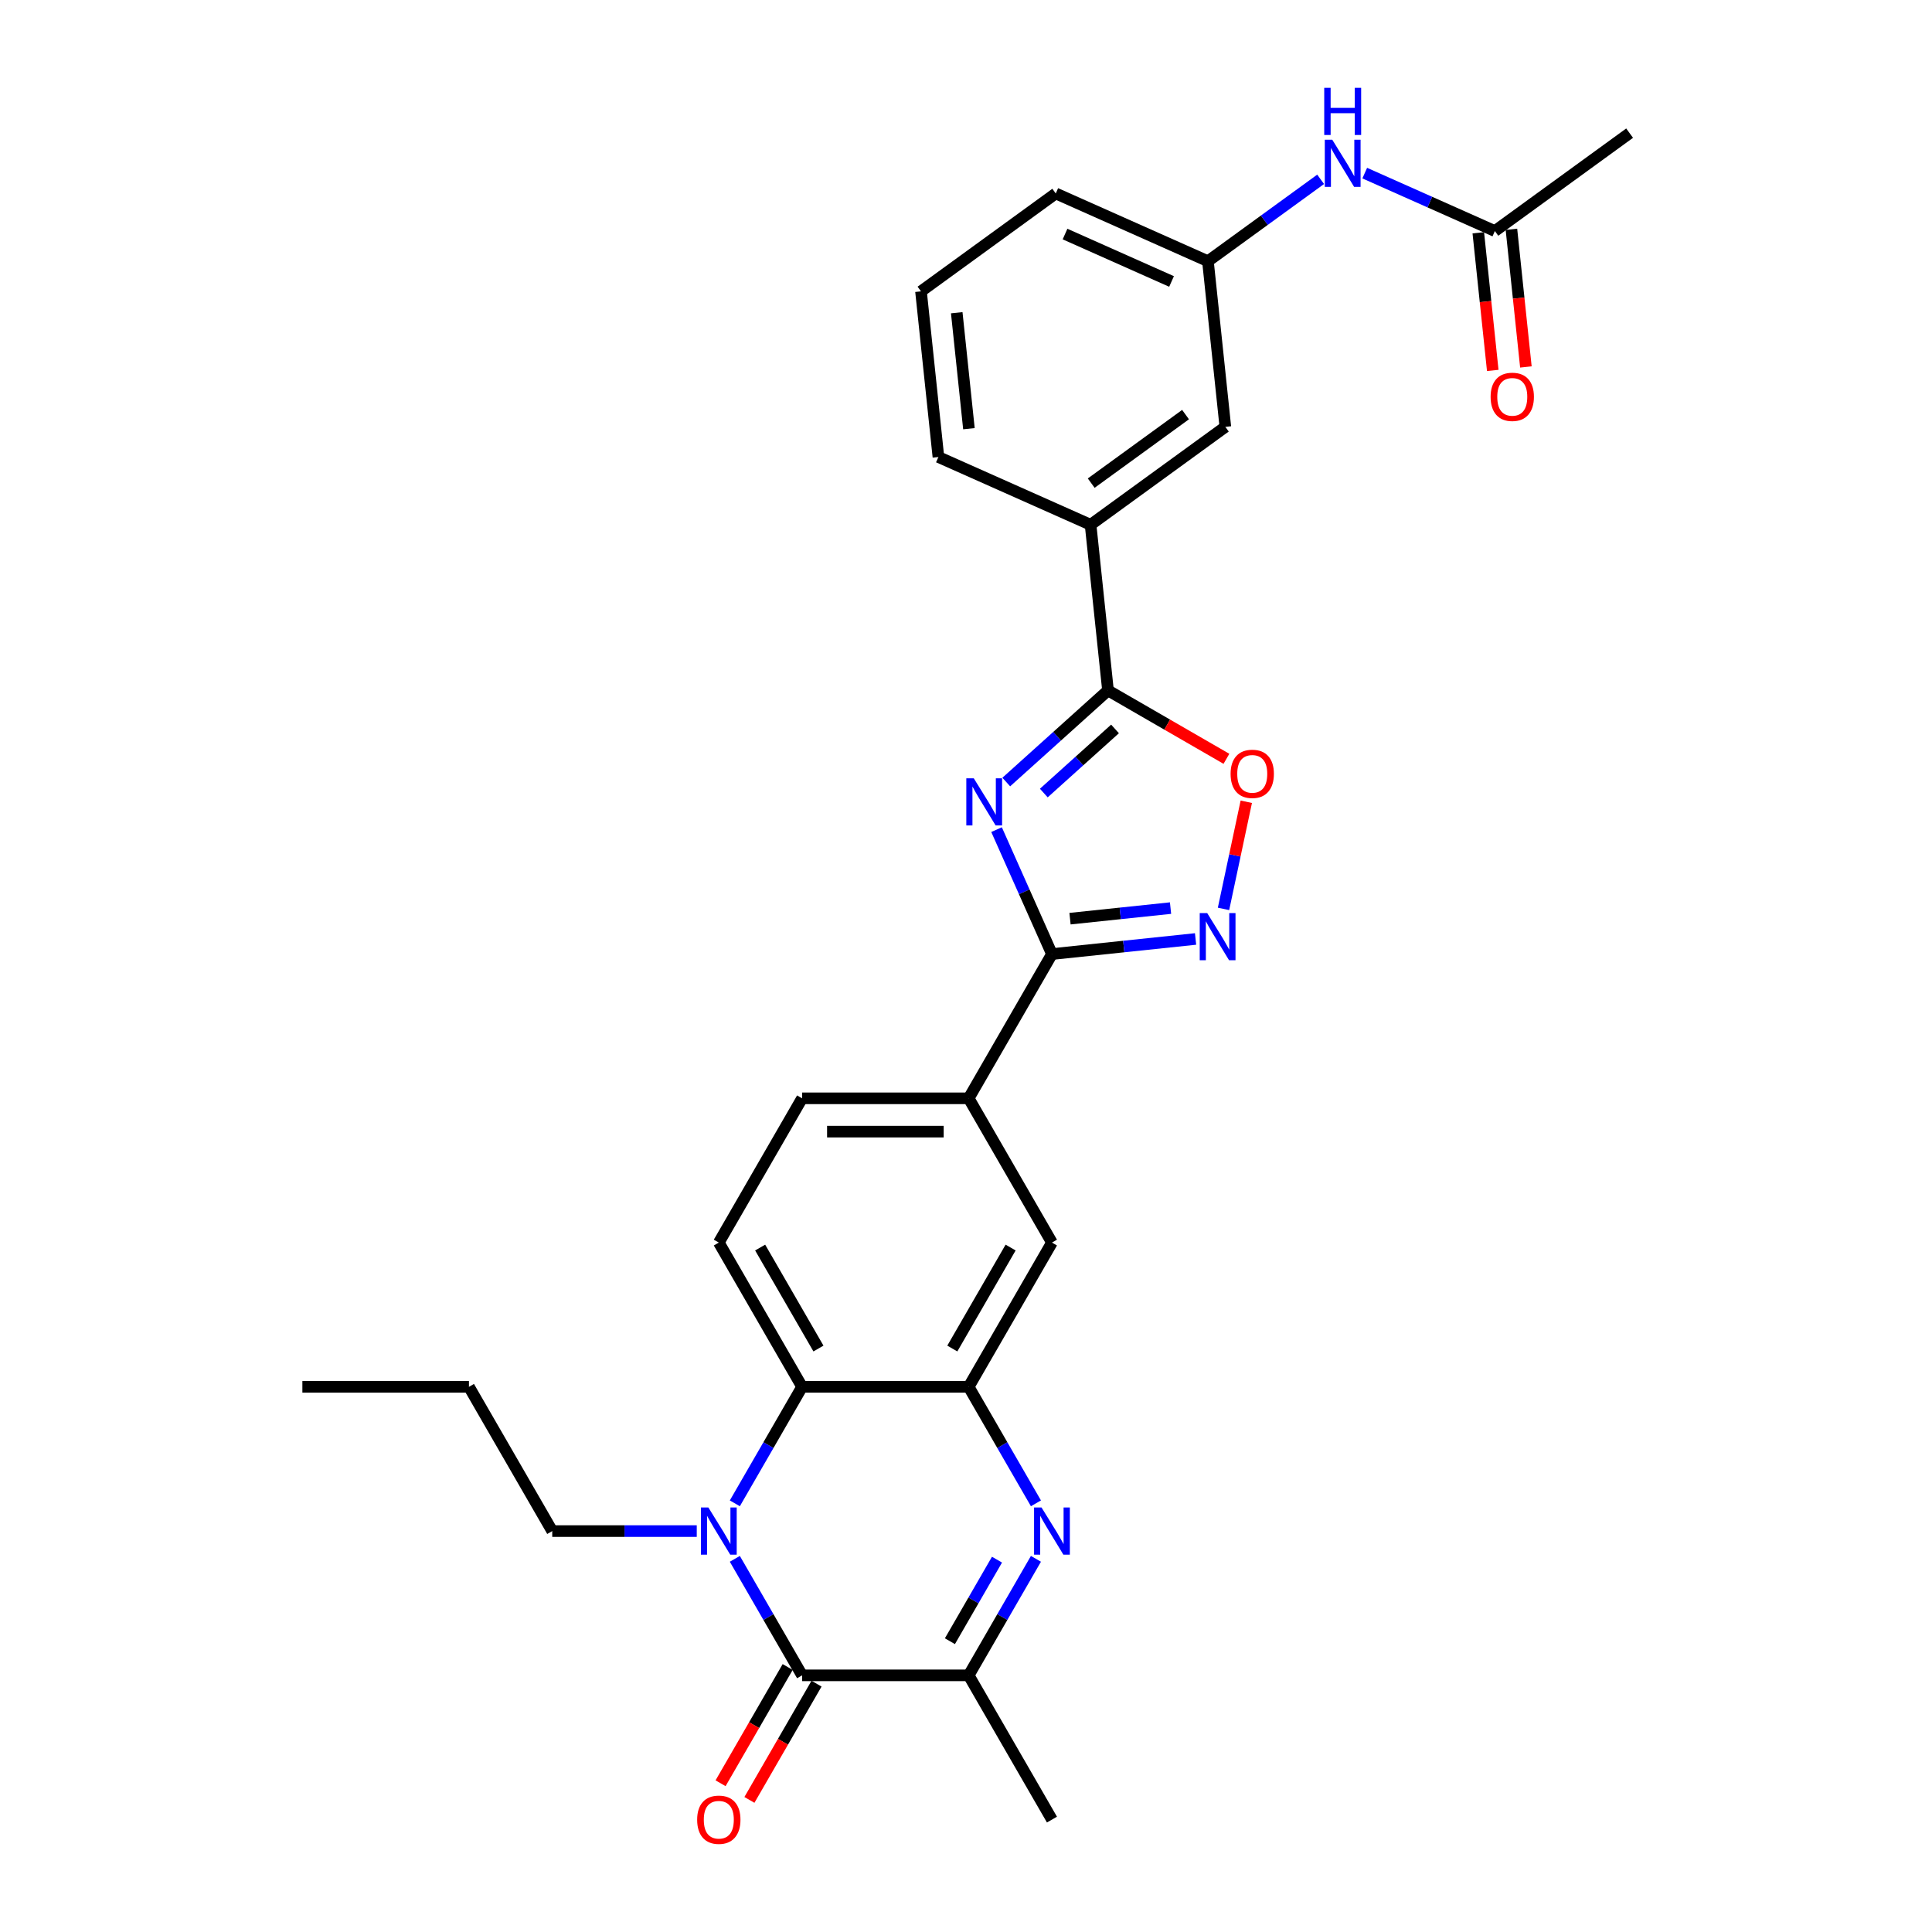 <?xml version='1.0' encoding='iso-8859-1'?>
<svg version='1.1' baseProfile='full'
              xmlns='http://www.w3.org/2000/svg'
                      xmlns:rdkit='http://www.rdkit.org/xml'
                      xmlns:xlink='http://www.w3.org/1999/xlink'
                  xml:space='preserve'
width='1000px' height='1000px' viewBox='0 0 1000 1000'>
<!-- END OF HEADER -->
<rect style='opacity:1.0;fill:#FFFFFF;stroke:none' width='1000' height='1000' x='0' y='0'> </rect>
<path class='bond-3' d='M 515.818,429.421 L 530.154,461.621' style='fill:none;fill-rule:evenodd;stroke:#0000FF;stroke-width:6px;stroke-linecap:butt;stroke-linejoin:miter;stroke-opacity:1' />
<path class='bond-3' d='M 530.154,461.621 L 544.49,493.821' style='fill:none;fill-rule:evenodd;stroke:#000000;stroke-width:6px;stroke-linecap:butt;stroke-linejoin:miter;stroke-opacity:1' />
<path class='bond-4' d='M 520.838,404.779 L 547.166,381.073' style='fill:none;fill-rule:evenodd;stroke:#0000FF;stroke-width:6px;stroke-linecap:butt;stroke-linejoin:miter;stroke-opacity:1' />
<path class='bond-4' d='M 547.166,381.073 L 573.495,357.366' style='fill:none;fill-rule:evenodd;stroke:#000000;stroke-width:6px;stroke-linecap:butt;stroke-linejoin:miter;stroke-opacity:1' />
<path class='bond-4' d='M 540.275,410.481 L 558.704,393.887' style='fill:none;fill-rule:evenodd;stroke:#0000FF;stroke-width:6px;stroke-linecap:butt;stroke-linejoin:miter;stroke-opacity:1' />
<path class='bond-4' d='M 558.704,393.887 L 577.134,377.293' style='fill:none;fill-rule:evenodd;stroke:#000000;stroke-width:6px;stroke-linecap:butt;stroke-linejoin:miter;stroke-opacity:1' />
<path class='bond-0' d='M 380.349,778.123 L 397.756,747.972' style='fill:none;fill-rule:evenodd;stroke:#0000FF;stroke-width:6px;stroke-linecap:butt;stroke-linejoin:miter;stroke-opacity:1' />
<path class='bond-0' d='M 397.756,747.972 L 415.164,717.82' style='fill:none;fill-rule:evenodd;stroke:#000000;stroke-width:6px;stroke-linecap:butt;stroke-linejoin:miter;stroke-opacity:1' />
<path class='bond-1' d='M 380.349,806.851 L 397.756,837.002' style='fill:none;fill-rule:evenodd;stroke:#0000FF;stroke-width:6px;stroke-linecap:butt;stroke-linejoin:miter;stroke-opacity:1' />
<path class='bond-1' d='M 397.756,837.002 L 415.164,867.153' style='fill:none;fill-rule:evenodd;stroke:#000000;stroke-width:6px;stroke-linecap:butt;stroke-linejoin:miter;stroke-opacity:1' />
<path class='bond-21' d='M 360.64,792.487 L 323.239,792.487' style='fill:none;fill-rule:evenodd;stroke:#0000FF;stroke-width:6px;stroke-linecap:butt;stroke-linejoin:miter;stroke-opacity:1' />
<path class='bond-21' d='M 323.239,792.487 L 285.838,792.487' style='fill:none;fill-rule:evenodd;stroke:#000000;stroke-width:6px;stroke-linecap:butt;stroke-linejoin:miter;stroke-opacity:1' />
<path class='bond-16' d='M 407.698,862.842 L 390.33,892.925' style='fill:none;fill-rule:evenodd;stroke:#000000;stroke-width:6px;stroke-linecap:butt;stroke-linejoin:miter;stroke-opacity:1' />
<path class='bond-16' d='M 390.33,892.925 L 372.962,923.007' style='fill:none;fill-rule:evenodd;stroke:#FF0000;stroke-width:6px;stroke-linecap:butt;stroke-linejoin:miter;stroke-opacity:1' />
<path class='bond-16' d='M 422.631,871.464 L 405.263,901.546' style='fill:none;fill-rule:evenodd;stroke:#000000;stroke-width:6px;stroke-linecap:butt;stroke-linejoin:miter;stroke-opacity:1' />
<path class='bond-16' d='M 405.263,901.546 L 387.895,931.629' style='fill:none;fill-rule:evenodd;stroke:#FF0000;stroke-width:6px;stroke-linecap:butt;stroke-linejoin:miter;stroke-opacity:1' />
<path class='bond-32' d='M 415.164,867.153 L 501.382,867.153' style='fill:none;fill-rule:evenodd;stroke:#000000;stroke-width:6px;stroke-linecap:butt;stroke-linejoin:miter;stroke-opacity:1' />
<path class='bond-2' d='M 536.198,778.123 L 518.79,747.972' style='fill:none;fill-rule:evenodd;stroke:#0000FF;stroke-width:6px;stroke-linecap:butt;stroke-linejoin:miter;stroke-opacity:1' />
<path class='bond-2' d='M 518.79,747.972 L 501.382,717.82' style='fill:none;fill-rule:evenodd;stroke:#000000;stroke-width:6px;stroke-linecap:butt;stroke-linejoin:miter;stroke-opacity:1' />
<path class='bond-8' d='M 536.198,806.851 L 518.79,837.002' style='fill:none;fill-rule:evenodd;stroke:#0000FF;stroke-width:6px;stroke-linecap:butt;stroke-linejoin:miter;stroke-opacity:1' />
<path class='bond-8' d='M 518.79,837.002 L 501.382,867.153' style='fill:none;fill-rule:evenodd;stroke:#000000;stroke-width:6px;stroke-linecap:butt;stroke-linejoin:miter;stroke-opacity:1' />
<path class='bond-8' d='M 516.042,807.274 L 503.856,828.38' style='fill:none;fill-rule:evenodd;stroke:#0000FF;stroke-width:6px;stroke-linecap:butt;stroke-linejoin:miter;stroke-opacity:1' />
<path class='bond-8' d='M 503.856,828.38 L 491.671,849.486' style='fill:none;fill-rule:evenodd;stroke:#000000;stroke-width:6px;stroke-linecap:butt;stroke-linejoin:miter;stroke-opacity:1' />
<path class='bond-6' d='M 544.49,493.821 L 581.655,489.915' style='fill:none;fill-rule:evenodd;stroke:#000000;stroke-width:6px;stroke-linecap:butt;stroke-linejoin:miter;stroke-opacity:1' />
<path class='bond-6' d='M 581.655,489.915 L 618.82,486.008' style='fill:none;fill-rule:evenodd;stroke:#0000FF;stroke-width:6px;stroke-linecap:butt;stroke-linejoin:miter;stroke-opacity:1' />
<path class='bond-6' d='M 553.838,475.5 L 579.853,472.765' style='fill:none;fill-rule:evenodd;stroke:#000000;stroke-width:6px;stroke-linecap:butt;stroke-linejoin:miter;stroke-opacity:1' />
<path class='bond-6' d='M 579.853,472.765 L 605.868,470.031' style='fill:none;fill-rule:evenodd;stroke:#0000FF;stroke-width:6px;stroke-linecap:butt;stroke-linejoin:miter;stroke-opacity:1' />
<path class='bond-10' d='M 544.49,493.821 L 501.382,568.487' style='fill:none;fill-rule:evenodd;stroke:#000000;stroke-width:6px;stroke-linecap:butt;stroke-linejoin:miter;stroke-opacity:1' />
<path class='bond-9' d='M 573.495,357.366 L 604.146,375.063' style='fill:none;fill-rule:evenodd;stroke:#000000;stroke-width:6px;stroke-linecap:butt;stroke-linejoin:miter;stroke-opacity:1' />
<path class='bond-9' d='M 604.146,375.063 L 634.798,392.76' style='fill:none;fill-rule:evenodd;stroke:#FF0000;stroke-width:6px;stroke-linecap:butt;stroke-linejoin:miter;stroke-opacity:1' />
<path class='bond-12' d='M 573.495,357.366 L 564.483,271.621' style='fill:none;fill-rule:evenodd;stroke:#000000;stroke-width:6px;stroke-linecap:butt;stroke-linejoin:miter;stroke-opacity:1' />
<path class='bond-5' d='M 501.382,717.82 L 544.49,643.154' style='fill:none;fill-rule:evenodd;stroke:#000000;stroke-width:6px;stroke-linecap:butt;stroke-linejoin:miter;stroke-opacity:1' />
<path class='bond-5' d='M 492.915,697.999 L 523.091,645.732' style='fill:none;fill-rule:evenodd;stroke:#000000;stroke-width:6px;stroke-linecap:butt;stroke-linejoin:miter;stroke-opacity:1' />
<path class='bond-31' d='M 501.382,717.82 L 415.164,717.82' style='fill:none;fill-rule:evenodd;stroke:#000000;stroke-width:6px;stroke-linecap:butt;stroke-linejoin:miter;stroke-opacity:1' />
<path class='bond-29' d='M 633.289,470.445 L 639.182,442.717' style='fill:none;fill-rule:evenodd;stroke:#0000FF;stroke-width:6px;stroke-linecap:butt;stroke-linejoin:miter;stroke-opacity:1' />
<path class='bond-29' d='M 639.182,442.717 L 645.076,414.989' style='fill:none;fill-rule:evenodd;stroke:#FF0000;stroke-width:6px;stroke-linecap:butt;stroke-linejoin:miter;stroke-opacity:1' />
<path class='bond-7' d='M 415.164,717.82 L 372.056,643.154' style='fill:none;fill-rule:evenodd;stroke:#000000;stroke-width:6px;stroke-linecap:butt;stroke-linejoin:miter;stroke-opacity:1' />
<path class='bond-7' d='M 423.631,697.999 L 393.455,645.732' style='fill:none;fill-rule:evenodd;stroke:#000000;stroke-width:6px;stroke-linecap:butt;stroke-linejoin:miter;stroke-opacity:1' />
<path class='bond-22' d='M 501.382,867.153 L 544.49,941.82' style='fill:none;fill-rule:evenodd;stroke:#000000;stroke-width:6px;stroke-linecap:butt;stroke-linejoin:miter;stroke-opacity:1' />
<path class='bond-11' d='M 501.382,568.487 L 544.49,643.154' style='fill:none;fill-rule:evenodd;stroke:#000000;stroke-width:6px;stroke-linecap:butt;stroke-linejoin:miter;stroke-opacity:1' />
<path class='bond-18' d='M 501.382,568.487 L 415.164,568.487' style='fill:none;fill-rule:evenodd;stroke:#000000;stroke-width:6px;stroke-linecap:butt;stroke-linejoin:miter;stroke-opacity:1' />
<path class='bond-18' d='M 488.449,585.731 L 428.097,585.731' style='fill:none;fill-rule:evenodd;stroke:#000000;stroke-width:6px;stroke-linecap:butt;stroke-linejoin:miter;stroke-opacity:1' />
<path class='bond-17' d='M 564.483,271.621 L 634.234,220.944' style='fill:none;fill-rule:evenodd;stroke:#000000;stroke-width:6px;stroke-linecap:butt;stroke-linejoin:miter;stroke-opacity:1' />
<path class='bond-17' d='M 564.81,250.069 L 613.636,214.595' style='fill:none;fill-rule:evenodd;stroke:#000000;stroke-width:6px;stroke-linecap:butt;stroke-linejoin:miter;stroke-opacity:1' />
<path class='bond-23' d='M 564.483,271.621 L 485.719,236.553' style='fill:none;fill-rule:evenodd;stroke:#000000;stroke-width:6px;stroke-linecap:butt;stroke-linejoin:miter;stroke-opacity:1' />
<path class='bond-13' d='M 372.056,643.154 L 415.164,568.487' style='fill:none;fill-rule:evenodd;stroke:#000000;stroke-width:6px;stroke-linecap:butt;stroke-linejoin:miter;stroke-opacity:1' />
<path class='bond-14' d='M 773.737,119.589 L 740.063,104.596' style='fill:none;fill-rule:evenodd;stroke:#000000;stroke-width:6px;stroke-linecap:butt;stroke-linejoin:miter;stroke-opacity:1' />
<path class='bond-14' d='M 740.063,104.596 L 706.388,89.604' style='fill:none;fill-rule:evenodd;stroke:#0000FF;stroke-width:6px;stroke-linecap:butt;stroke-linejoin:miter;stroke-opacity:1' />
<path class='bond-20' d='M 765.162,120.49 L 768.906,156.112' style='fill:none;fill-rule:evenodd;stroke:#000000;stroke-width:6px;stroke-linecap:butt;stroke-linejoin:miter;stroke-opacity:1' />
<path class='bond-20' d='M 768.906,156.112 L 772.65,191.734' style='fill:none;fill-rule:evenodd;stroke:#FF0000;stroke-width:6px;stroke-linecap:butt;stroke-linejoin:miter;stroke-opacity:1' />
<path class='bond-20' d='M 782.311,118.688 L 786.055,154.31' style='fill:none;fill-rule:evenodd;stroke:#000000;stroke-width:6px;stroke-linecap:butt;stroke-linejoin:miter;stroke-opacity:1' />
<path class='bond-20' d='M 786.055,154.31 L 789.799,189.931' style='fill:none;fill-rule:evenodd;stroke:#FF0000;stroke-width:6px;stroke-linecap:butt;stroke-linejoin:miter;stroke-opacity:1' />
<path class='bond-25' d='M 773.737,119.589 L 843.488,68.912' style='fill:none;fill-rule:evenodd;stroke:#000000;stroke-width:6px;stroke-linecap:butt;stroke-linejoin:miter;stroke-opacity:1' />
<path class='bond-15' d='M 683.558,92.815 L 654.39,114.007' style='fill:none;fill-rule:evenodd;stroke:#0000FF;stroke-width:6px;stroke-linecap:butt;stroke-linejoin:miter;stroke-opacity:1' />
<path class='bond-15' d='M 654.39,114.007 L 625.222,135.199' style='fill:none;fill-rule:evenodd;stroke:#000000;stroke-width:6px;stroke-linecap:butt;stroke-linejoin:miter;stroke-opacity:1' />
<path class='bond-19' d='M 634.234,220.944 L 625.222,135.199' style='fill:none;fill-rule:evenodd;stroke:#000000;stroke-width:6px;stroke-linecap:butt;stroke-linejoin:miter;stroke-opacity:1' />
<path class='bond-30' d='M 625.222,135.199 L 546.458,100.131' style='fill:none;fill-rule:evenodd;stroke:#000000;stroke-width:6px;stroke-linecap:butt;stroke-linejoin:miter;stroke-opacity:1' />
<path class='bond-30' d='M 606.394,145.691 L 551.259,121.144' style='fill:none;fill-rule:evenodd;stroke:#000000;stroke-width:6px;stroke-linecap:butt;stroke-linejoin:miter;stroke-opacity:1' />
<path class='bond-27' d='M 285.838,792.487 L 242.729,717.82' style='fill:none;fill-rule:evenodd;stroke:#000000;stroke-width:6px;stroke-linecap:butt;stroke-linejoin:miter;stroke-opacity:1' />
<path class='bond-24' d='M 485.719,236.553 L 476.707,150.808' style='fill:none;fill-rule:evenodd;stroke:#000000;stroke-width:6px;stroke-linecap:butt;stroke-linejoin:miter;stroke-opacity:1' />
<path class='bond-24' d='M 501.516,221.889 L 495.208,161.868' style='fill:none;fill-rule:evenodd;stroke:#000000;stroke-width:6px;stroke-linecap:butt;stroke-linejoin:miter;stroke-opacity:1' />
<path class='bond-26' d='M 476.707,150.808 L 546.458,100.131' style='fill:none;fill-rule:evenodd;stroke:#000000;stroke-width:6px;stroke-linecap:butt;stroke-linejoin:miter;stroke-opacity:1' />
<path class='bond-28' d='M 242.729,717.82 L 156.512,717.82' style='fill:none;fill-rule:evenodd;stroke:#000000;stroke-width:6px;stroke-linecap:butt;stroke-linejoin:miter;stroke-opacity:1' />
<path  class='atom-0' d='M 504.025 402.849
L 512.026 415.781
Q 512.82 417.057, 514.096 419.368
Q 515.372 421.679, 515.441 421.817
L 515.441 402.849
L 518.682 402.849
L 518.682 427.266
L 515.337 427.266
L 506.75 413.126
Q 505.75 411.47, 504.681 409.574
Q 503.646 407.677, 503.336 407.091
L 503.336 427.266
L 500.163 427.266
L 500.163 402.849
L 504.025 402.849
' fill='#0000FF'/>
<path  class='atom-1' d='M 366.658 780.278
L 374.659 793.211
Q 375.453 794.487, 376.729 796.798
Q 378.005 799.108, 378.074 799.246
L 378.074 780.278
L 381.315 780.278
L 381.315 804.695
L 377.97 804.695
L 369.383 790.555
Q 368.383 788.9, 367.314 787.003
Q 366.279 785.107, 365.969 784.52
L 365.969 804.695
L 362.796 804.695
L 362.796 780.278
L 366.658 780.278
' fill='#0000FF'/>
<path  class='atom-3' d='M 539.093 780.278
L 547.094 793.211
Q 547.887 794.487, 549.163 796.798
Q 550.439 799.108, 550.508 799.246
L 550.508 780.278
L 553.75 780.278
L 553.75 804.695
L 550.405 804.695
L 541.818 790.555
Q 540.818 788.9, 539.749 787.003
Q 538.714 785.107, 538.404 784.52
L 538.404 804.695
L 535.231 804.695
L 535.231 780.278
L 539.093 780.278
' fill='#0000FF'/>
<path  class='atom-7' d='M 624.838 472.6
L 632.839 485.533
Q 633.633 486.809, 634.909 489.119
Q 636.185 491.43, 636.254 491.568
L 636.254 472.6
L 639.495 472.6
L 639.495 497.017
L 636.15 497.017
L 627.563 482.877
Q 626.563 481.222, 625.494 479.325
Q 624.459 477.428, 624.149 476.842
L 624.149 497.017
L 620.976 497.017
L 620.976 472.6
L 624.838 472.6
' fill='#0000FF'/>
<path  class='atom-10' d='M 636.953 400.544
Q 636.953 394.681, 639.85 391.405
Q 642.747 388.129, 648.161 388.129
Q 653.576 388.129, 656.473 391.405
Q 659.369 394.681, 659.369 400.544
Q 659.369 406.476, 656.438 409.856
Q 653.507 413.201, 648.161 413.201
Q 642.781 413.201, 639.85 409.856
Q 636.953 406.51, 636.953 400.544
M 648.161 410.442
Q 651.886 410.442, 653.886 407.959
Q 655.921 405.441, 655.921 400.544
Q 655.921 395.75, 653.886 393.336
Q 651.886 390.888, 648.161 390.888
Q 644.437 390.888, 642.402 393.302
Q 640.402 395.716, 640.402 400.544
Q 640.402 405.476, 642.402 407.959
Q 644.437 410.442, 648.161 410.442
' fill='#FF0000'/>
<path  class='atom-16' d='M 689.576 72.313
L 697.577 85.246
Q 698.37 86.522, 699.646 88.832
Q 700.922 91.143, 700.991 91.281
L 700.991 72.313
L 704.233 72.313
L 704.233 96.73
L 700.888 96.73
L 692.3 82.59
Q 691.3 80.935, 690.231 79.038
Q 689.197 77.141, 688.886 76.555
L 688.886 96.73
L 685.713 96.73
L 685.713 72.313
L 689.576 72.313
' fill='#0000FF'/>
<path  class='atom-16' d='M 685.42 45.455
L 688.731 45.455
L 688.731 55.835
L 701.215 55.835
L 701.215 45.455
L 704.526 45.455
L 704.526 69.871
L 701.215 69.871
L 701.215 58.594
L 688.731 58.594
L 688.731 69.871
L 685.42 69.871
L 685.42 45.455
' fill='#0000FF'/>
<path  class='atom-17' d='M 360.847 941.889
Q 360.847 936.026, 363.744 932.75
Q 366.641 929.473, 372.056 929.473
Q 377.47 929.473, 380.367 932.75
Q 383.264 936.026, 383.264 941.889
Q 383.264 947.82, 380.332 951.2
Q 377.401 954.545, 372.056 954.545
Q 366.676 954.545, 363.744 951.2
Q 360.847 947.855, 360.847 941.889
M 372.056 951.786
Q 375.78 951.786, 377.78 949.303
Q 379.815 946.786, 379.815 941.889
Q 379.815 937.095, 377.78 934.681
Q 375.78 932.232, 372.056 932.232
Q 368.331 932.232, 366.296 934.646
Q 364.296 937.061, 364.296 941.889
Q 364.296 946.82, 366.296 949.303
Q 368.331 951.786, 372.056 951.786
' fill='#FF0000'/>
<path  class='atom-21' d='M 771.541 205.403
Q 771.541 199.541, 774.438 196.264
Q 777.334 192.988, 782.749 192.988
Q 788.163 192.988, 791.06 196.264
Q 793.957 199.541, 793.957 205.403
Q 793.957 211.335, 791.026 214.715
Q 788.094 218.06, 782.749 218.06
Q 777.369 218.06, 774.438 214.715
Q 771.541 211.37, 771.541 205.403
M 782.749 215.301
Q 786.473 215.301, 788.474 212.818
Q 790.508 210.3, 790.508 205.403
Q 790.508 200.61, 788.474 198.196
Q 786.473 195.747, 782.749 195.747
Q 779.024 195.747, 776.99 198.161
Q 774.989 200.575, 774.989 205.403
Q 774.989 210.335, 776.99 212.818
Q 779.024 215.301, 782.749 215.301
' fill='#FF0000'/>
</svg>
